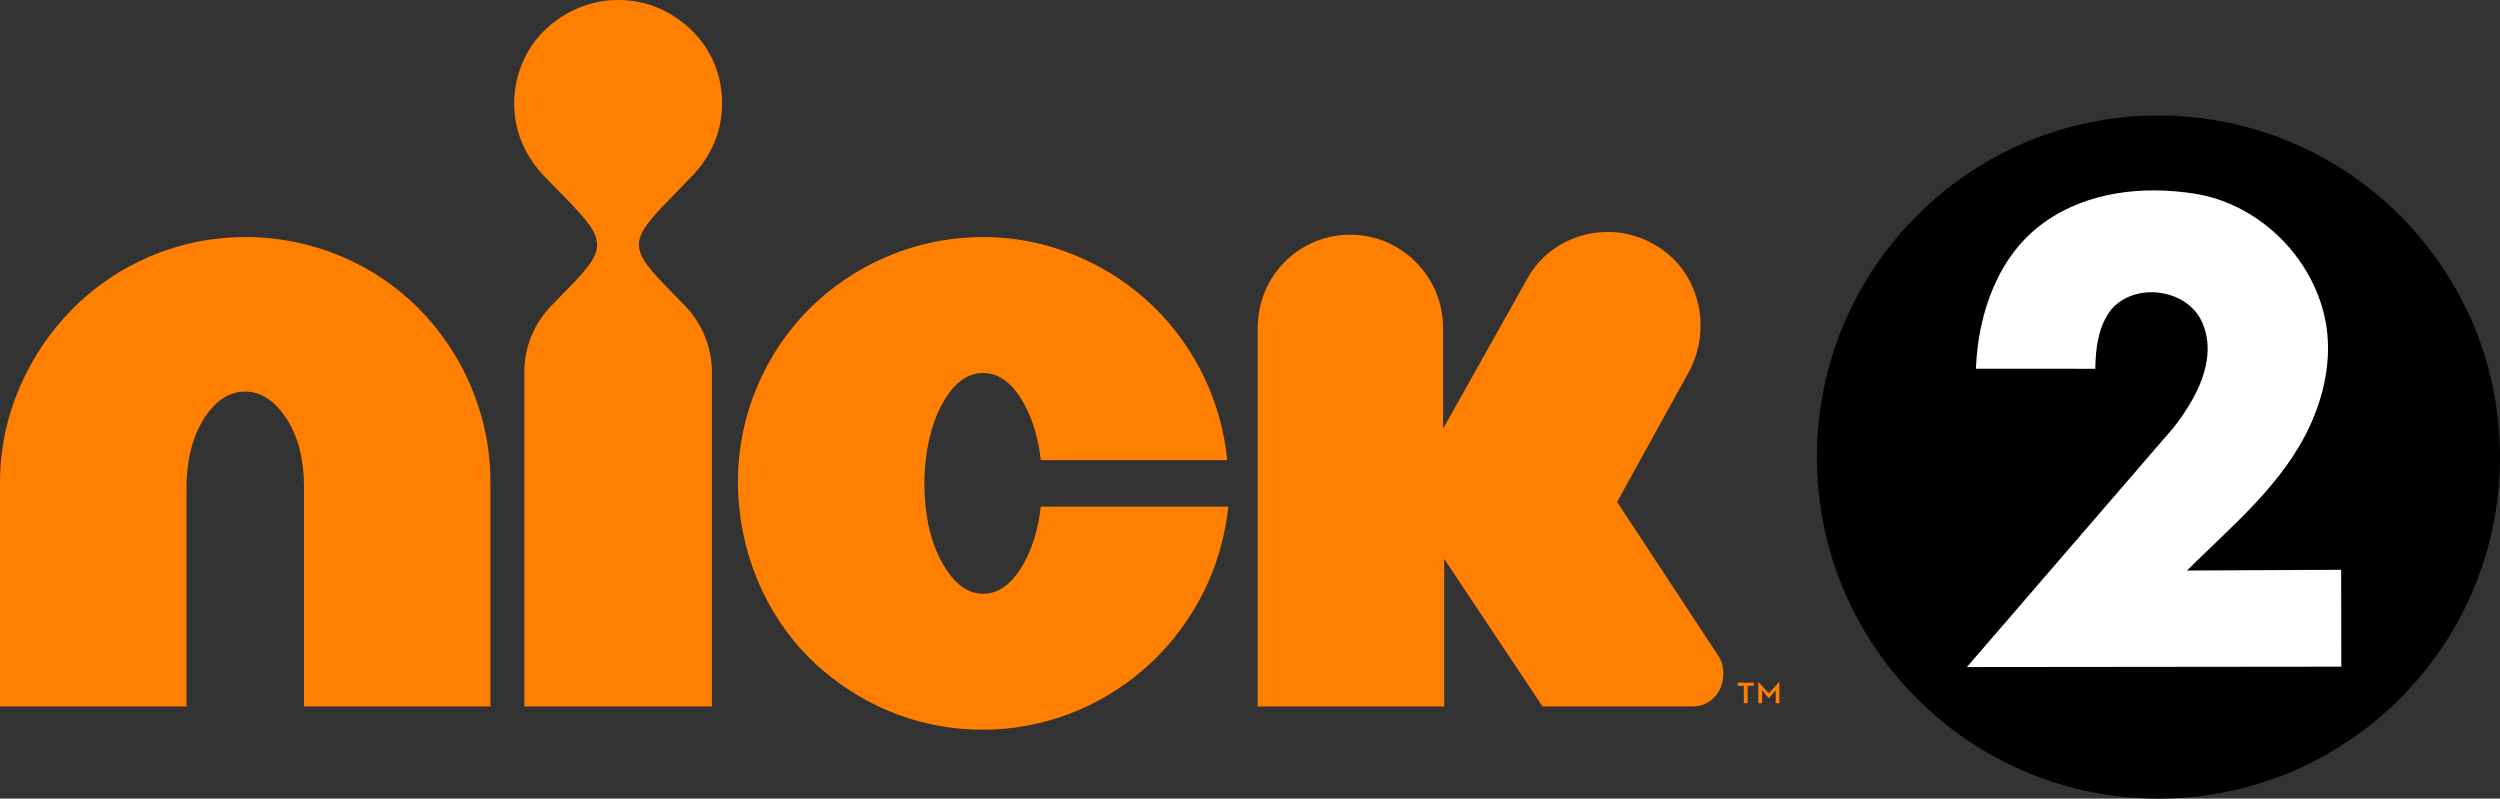 <?xml version="1.0" encoding="UTF-8" standalone="no"?>
<svg
   xmlns:dc="http://purl.org/dc/elements/1.1/"
   xmlns:cc="http://creativecommons.org/ns#"
   xmlns:rdf="http://www.w3.org/1999/02/22-rdf-syntax-ns#"
   xmlns:svg="http://www.w3.org/2000/svg"
   xmlns="http://www.w3.org/2000/svg"
   xmlns:sodipodi="http://sodipodi.sourceforge.net/DTD/sodipodi-0.dtd"
   xmlns:inkscape="http://www.inkscape.org/namespaces/inkscape"
   version="1.1"
   id="Layer_1"
   x="0px"
   y="0px"
   width="620.812"
   height="198.313"
   viewBox="0 0 620.812 198.313"
   enable-background="new 0 0 400 134"
   xml:space="preserve"
   sodipodi:docname="Nick_2_2010.svg"
   inkscape:version="1.0.2-2 (e86c870879, 2021-01-15)"><rect x="0" y="0" width="620.812" height="198.313" fill="#333333" stroke="none"/><defs
   id="defs1992">
	
	

		
		
	
			
			
		
			
			
			
			
		</defs><sodipodi:namedview
   pagecolor="#ffffff"
   bordercolor="#666666"
   borderopacity="1"
   objecttolerance="10"
   gridtolerance="10"
   guidetolerance="10"
   inkscape:pageopacity="0"
   inkscape:pageshadow="2"
   inkscape:window-width="1366"
   inkscape:window-height="705"
   id="namedview1990"
   showgrid="false"
   inkscape:zoom="1"
   inkscape:cx="339.83932"
   inkscape:cy="119.48389"
   inkscape:window-x="-8"
   inkscape:window-y="-8"
   inkscape:window-maximized="1"
   inkscape:current-layer="layer6"
   inkscape:snap-global="true"
   inkscape:document-rotation="0"
   inkscape:snap-bbox="false"
   inkscape:bbox-nodes="true"
   inkscape:snap-nodes="true" />

<g
   inkscape:groupmode="layer"
   id="layer6"
   inkscape:label="Layer 1"
   transform="translate(-0.746,-0.78)"><g
     id="g1675"><path
       style="fill:#000000;stroke:none;stroke-width:1.565"
       d="m 621.559,114.28 c 0,46.841 -37.972,84.812 -84.812,84.812 -46.841,0 -84.812,-37.972 -84.812,-84.812 0,-46.841 37.972,-84.812 84.812,-84.812 46.841,0 84.812,37.972 84.812,84.812 z"
       id="path1670"
       sodipodi:nodetypes="ccccc" /><path
       style="fill:#ffffff;stroke:none;stroke-width:1.565"
       d="m 491.413,92.341 29.645,0.016 c 0.078,-5.15 0.736,-10.722 4.085,-14.854 6.103,-6.903 19.315,-4.915 22.679,3.85 3.539,8.984 -1.831,18.517 -7.247,25.513 l -51.402,59.559 92.975,-0.096 -0.033,-24.056 -38.286,0.186 c 11.176,-11.143 23.962,-21.511 30.632,-36.171 3.927,-8.632 5.73,-18.554 3.271,-28.004 -3.917,-15.052 -16.989,-27.053 -32.009,-29.411 -12.635,-1.983 -26.474,-0.606 -37.312,7.106 -11.581,8.241 -16.482,22.729 -16.998,36.36 z"
       id="path1980"
       sodipodi:nodetypes="cccccccccccccc" /><path
       id="path4094"
       style="fill:#ff7f00;fill-opacity:1;stroke:none;stroke-width:2.982"
       d="m 154.241,0.78 c -7.015,0 -13.47,2.889 -18.24,7.506 -4.77,4.617 -7.575,11.25 -7.575,18.175 0,7.213 2.946,13.421 7.575,18.18 l 5.612,5.771 c 9.398,9.663 9.956,11.97 1.123,21.06 l -5.048,5.196 c -4.207,4.33 -6.736,10.097 -6.736,16.445 v 83.101 h 46.581 V 93.111 c 0,-6.348 -2.67,-12.261 -6.736,-16.445 l -5.048,-5.196 c -8.976,-9.237 -8.279,-11.397 1.119,-21.06 l 5.612,-5.771 c 4.628,-4.759 7.579,-10.966 7.579,-18.18 0,-7.213 -2.809,-13.558 -7.579,-18.175 C 167.71,3.669 161.537,0.78 154.241,0.78 Z M 400.943,58.387 c -8.217,-0.311 -16.526,3.726 -20.806,11.354 L 359.09,107.251 V 82.15 c 0,-12.696 -10.381,-23.083 -23.009,-23.083 -12.908,0 -23.009,10.387 -23.009,23.083 v 94.062 h 46.302 v -36.642 l 24.412,36.642 h 37.324 c 4.23,0 7.575,-3.464 7.575,-8.081 0,-1.443 -0.272,-3.035 -1.123,-4.328 l -25.255,-38.373 17.681,-32.027 c 6.149,-11.138 2.775,-25.34 -8.139,-31.739 -3.45,-2.023 -7.17,-3.136 -10.905,-3.278 z M 61.638,59.642 c -16.837,0 -32.197,6.997 -42.931,17.892 C 7.833,88.569 0.746,103.788 0.746,120.523 v 55.689 H 47.048 V 121.678 c 0,-6.636 1.581,-12.466 4.209,-16.732 2.705,-4.392 6.172,-6.926 10.381,-6.926 4.209,0 7.579,2.598 10.385,6.926 2.806,4.328 4.209,10.096 4.209,16.732 v 54.534 h 46.302 v -55.689 c 0,-16.735 -6.875,-32.175 -17.96,-43.281 C 93.769,66.417 78.475,59.642 61.638,59.642 Z m 183.244,0 c -16.837,0 -32.272,6.927 -43.216,17.892 -10.944,10.964 -17.816,26.544 -17.676,43.281 0.14,16.734 6.713,32.335 17.676,43.28 8.4,8.386 23.011,17.887 43.216,17.887 14.873,0 28.855,-5.537 39.566,-14.714 7.81,-6.692 19.081,-19.908 21.326,-40.683 h -46.581 c -0.561,5.194 -1.937,9.823 -3.929,13.559 -2.778,5.209 -6.172,8.081 -10.381,8.081 -4.209,0 -7.575,-2.887 -10.381,-8.081 -2.806,-5.194 -4.209,-11.828 -4.209,-19.33 0,-7.502 1.633,-14.456 4.209,-19.335 2.756,-5.22 6.172,-8.076 10.381,-8.076 4.209,0 7.603,2.867 10.381,8.076 1.993,3.736 3.368,8.37 3.929,13.564 h 46.302 c -1.403,-14.427 -7.862,-27.692 -17.676,-37.51 -10.952,-10.957 -26.38,-17.892 -42.936,-17.892 z M 437.369,170.207 v 5.193 h 0.936 v -3.217 l 1.607,1.912 h 0.174 l 1.607,-1.912 v 3.215 h 0.924 v -5.191 h -0.152 l -2.467,2.77 -2.477,-2.77 z m -5.127,0.088 v 0.793 h 1.543 v 4.312 h 0.934 v -4.312 h 1.543 v -0.793 z"
       sodipodi:nodetypes="cccccccccccccccccccccccccccccccccccccccccccccccccccccccccccccccccccccccccccccccccccccccccccc" /></g></g></svg>
